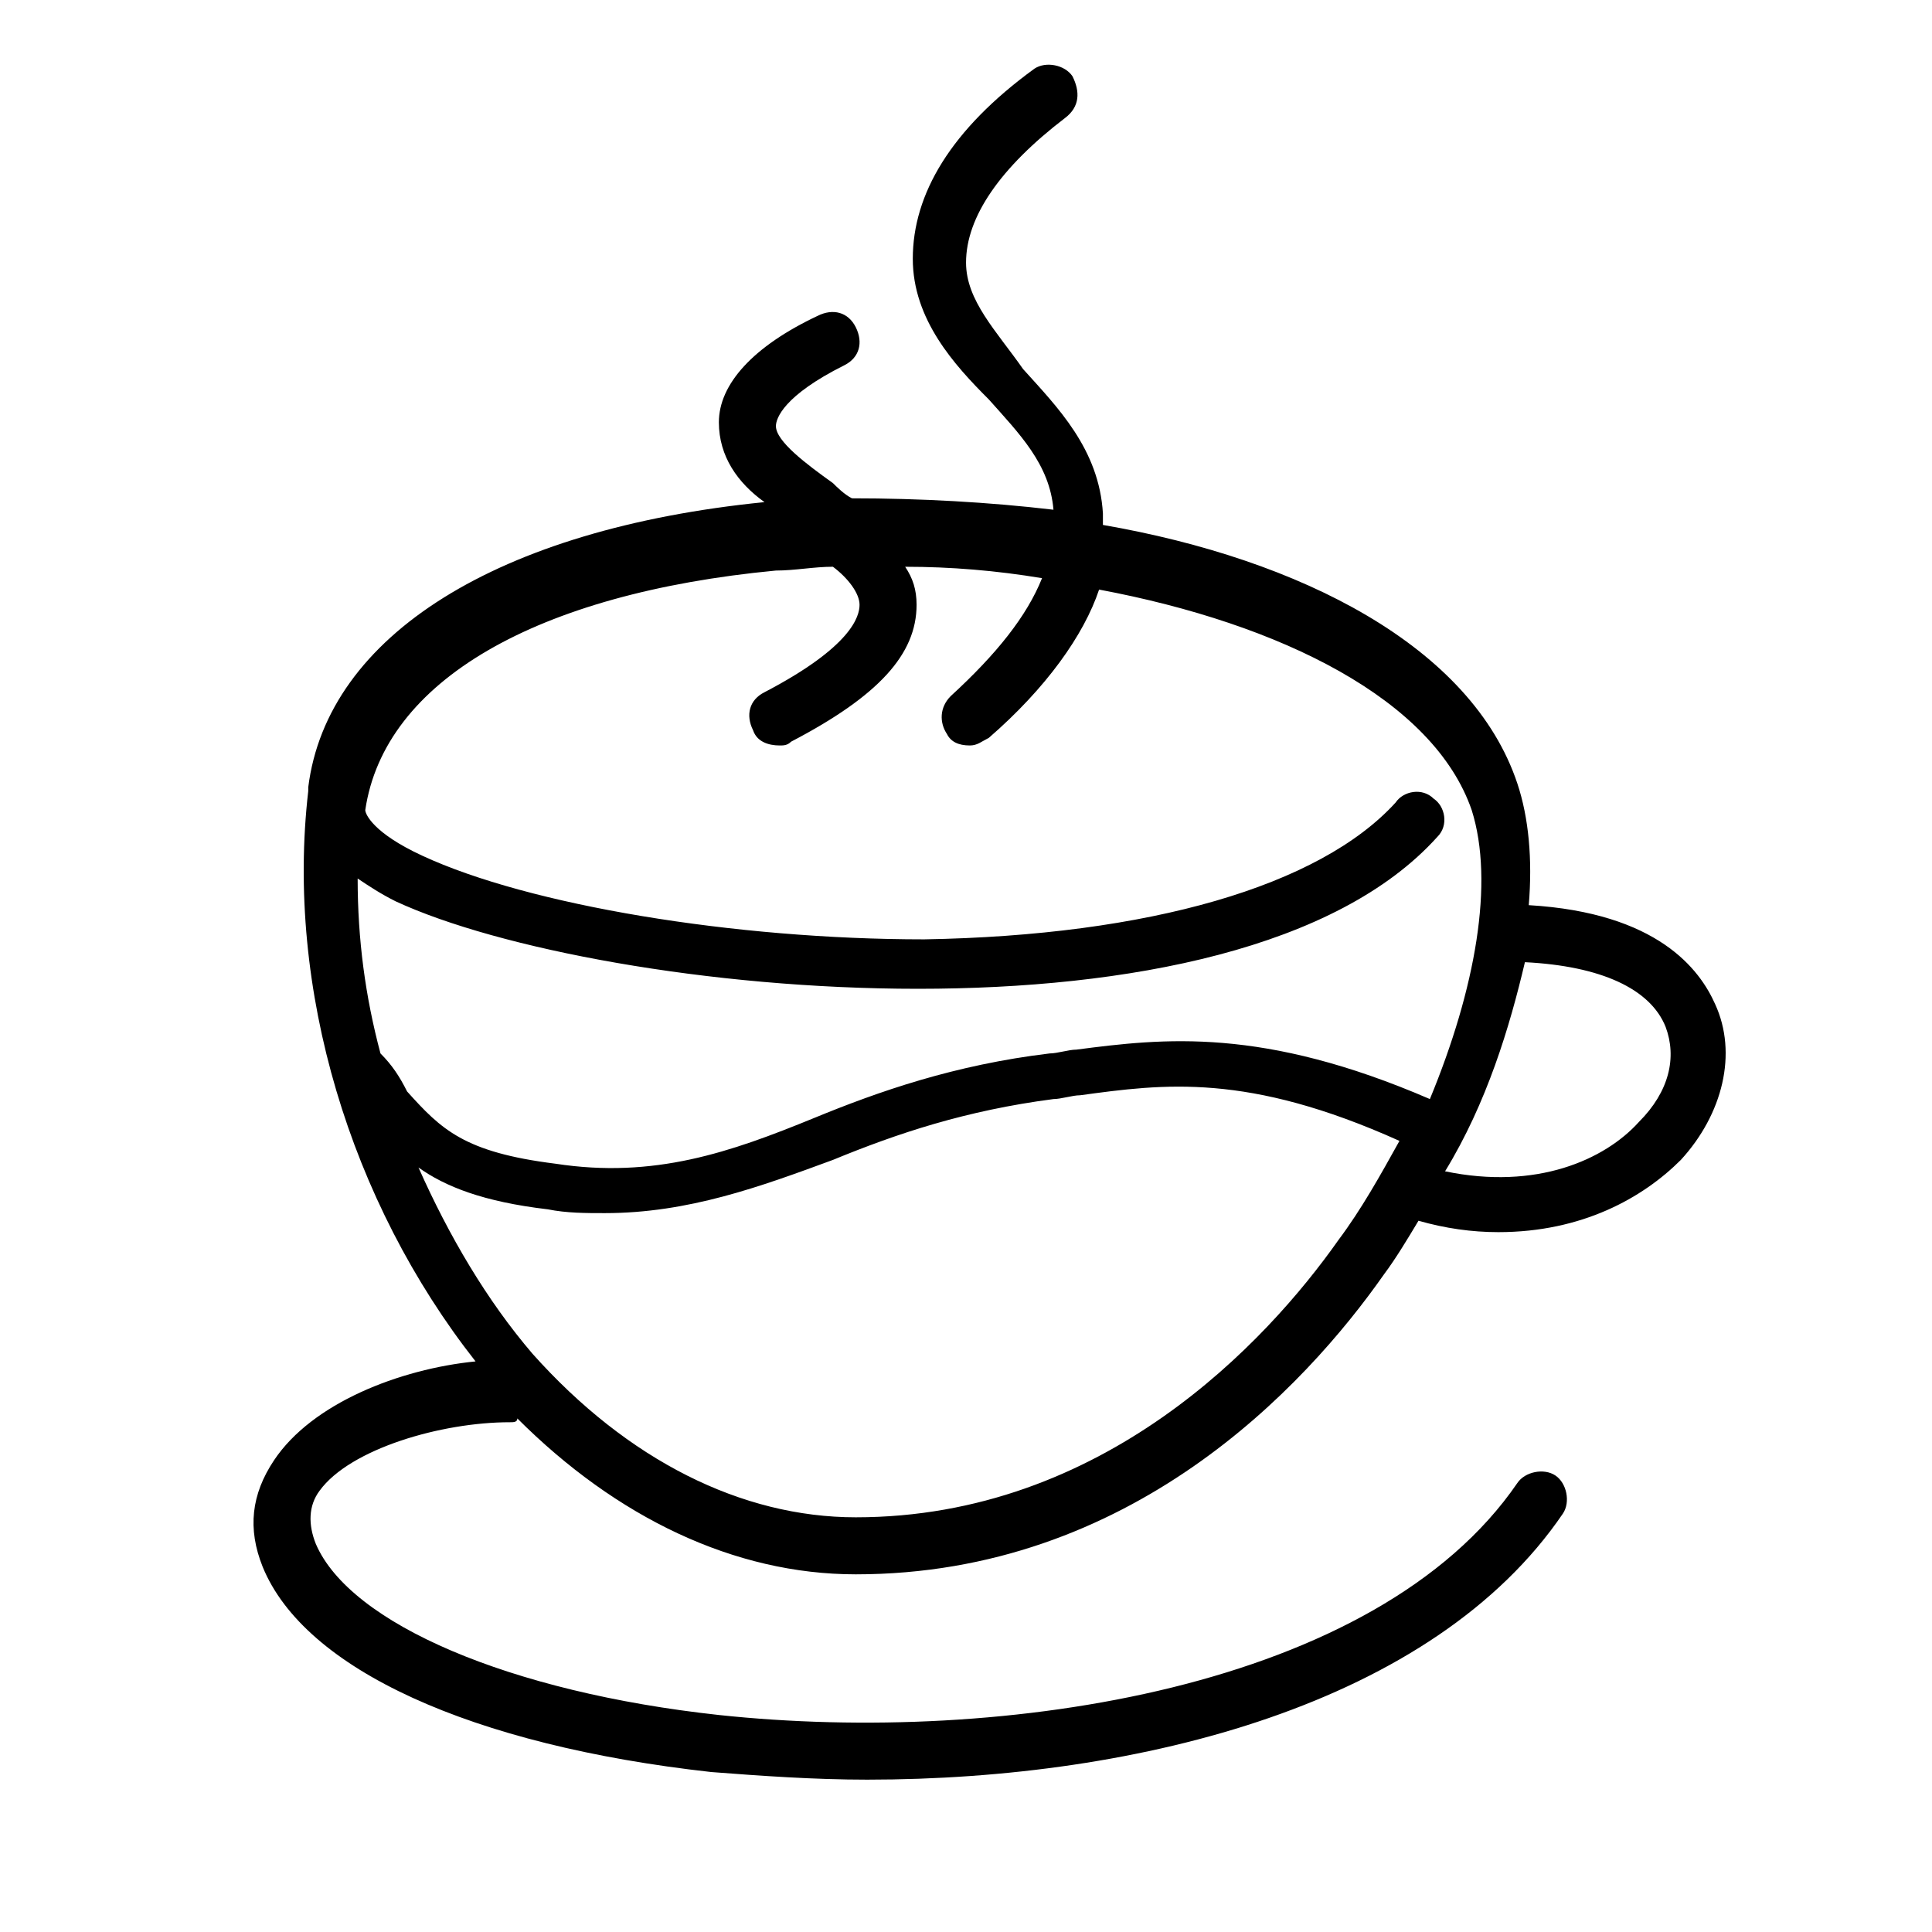 <?xml version="1.0" encoding="UTF-8"?>
<!-- Uploaded to: ICON Repo, www.iconrepo.com, Generator: ICON Repo Mixer Tools -->
<svg fill="#000000" width="800px" height="800px" version="1.1" viewBox="144 144 512 512" xmlns="http://www.w3.org/2000/svg">
 <path d="m279.09 520.91c1.008 0 2.016 0 2.016-1.008 26.199 26.199 57.434 41.312 89.68 41.312 72.547 0 118.9-49.375 140.06-79.602 3.023-4.031 6.047-9.07 9.07-14.105 7.055 2.016 14.105 3.023 21.16 3.023 22.168 0 38.289-9.07 48.367-19.145 11.082-12.09 15.113-28.215 9.07-41.312-4.031-9.07-15.113-24.184-49.375-26.199 1.008-12.09 0-23.176-3.023-32.242-12.09-36.273-57.434-59.449-109.83-68.52v-3.023c-1.008-17.129-12.09-28.215-21.16-38.289-7.055-10.078-15.113-18.137-15.113-28.215 0-12.09 9.07-25.191 26.199-38.289 4.023-3.023 4.023-7.055 2.008-11.086-2.016-3.023-7.055-4.031-10.078-2.016-22.168 16.121-32.242 33.25-32.242 50.383 0 16.121 11.082 28.215 20.152 37.281 8.062 9.07 16.121 17.129 17.129 29.223-17.129-2.016-35.266-3.023-53.402-3.023-2.016-1.008-4.031-3.023-5.039-4.031-7.055-5.039-15.113-11.082-15.113-15.113 0-2.016 2.016-8.062 18.137-16.121 4.031-2.016 5.039-6.047 3.023-10.078s-6.047-5.039-10.078-3.023c-17.129 8.062-26.199 18.137-26.199 28.215 0 9.07 5.039 16.121 12.09 21.16-70.535 7.055-115.88 35.266-120.91 75.57v1.008c-6.047 52.395 11.082 108.82 44.336 151.14-20.152 2.016-43.328 11.082-53.402 26.199-6.047 9.07-7.055 18.137-3.023 28.215 11.082 27.207 55.418 47.359 118.9 54.41 13.098 1.008 27.207 2.016 41.312 2.016 72.547 0 150.14-20.152 184.39-70.535 2.016-3.023 1.008-8.062-2.016-10.078-3.023-2.016-8.062-1.008-10.078 2.016-37.281 54.41-136.03 69.527-211.6 61.465-55.418-6.047-97.738-24.184-106.81-45.344-2.016-5.039-2.016-10.078 1.008-14.105 8.07-11.086 32.25-18.137 50.391-18.137zm269.03-121.92c20.152 1.008 33.25 7.055 37.281 17.129 3.023 8.062 1.008 17.129-7.055 25.191-9.07 10.078-27.207 18.137-51.387 13.098 11.086-18.137 17.133-38.289 21.16-55.418zm-303.29 24.18c-4.031-15.113-6.047-30.23-6.047-46.352 3.023 2.016 6.047 4.031 10.078 6.047 54.41 25.191 222.68 42.32 276.09-17.129 3.023-3.023 2.016-8.062-1.008-10.078-3.023-3.023-8.062-2.016-10.078 1.008-20.152 22.168-65.496 35.266-124.95 36.273-50.383 0-104.79-9.07-133-22.168-13.098-6.047-15.113-11.082-15.113-12.09 5.039-34.258 45.344-57.434 108.82-63.48 5.039 0 10.078-1.008 15.113-1.008 4.031 3.023 7.055 7.055 7.055 10.078 0 3.023-2.016 11.082-25.191 23.176-4.031 2.016-5.039 6.047-3.023 10.078 1.008 3.023 4.031 4.031 7.055 4.031 1.008 0 2.016 0 3.023-1.008 23.176-12.09 33.25-23.176 33.25-36.273 0-4.031-1.008-7.055-3.023-10.078 12.09 0 24.184 1.008 36.273 3.023-4.031 10.078-12.09 20.152-24.184 31.234-3.023 3.023-3.023 7.055-1.008 10.078 1.008 2.016 3.023 3.023 6.047 3.023 2.016 0 3.023-1.008 5.039-2.016 15.113-13.098 25.191-27.207 29.223-39.297 48.367 9.07 88.672 29.223 98.746 58.441 6.047 19.145 1.008 47.359-11.082 76.578-44.336-19.145-70.535-16.121-93.707-13.098-2.016 0-5.039 1.008-7.055 1.008-25.191 3.023-45.344 10.078-62.473 17.129-22.168 9.07-42.32 16.121-68.52 12.09-24.184-3.023-30.23-9.07-39.297-19.145-2.016-4.031-4.031-7.055-7.055-10.078zm10.078 30.23c7.055 5.039 17.129 9.07 34.258 11.082 5.039 1.008 10.078 1.008 15.113 1.008 22.168 0 41.312-7.055 60.457-14.105 17.129-7.055 35.266-13.098 58.441-16.121 2.016 0 5.039-1.008 7.055-1.008 22.168-3.023 44.336-6.047 84.641 12.09-5.039 9.07-10.078 18.137-16.121 26.199-19.145 27.207-62.473 73.555-127.97 73.555-30.23 0-60.457-15.113-85.648-43.328-12.09-14.105-22.168-31.234-30.227-49.371z"/>
</svg>
